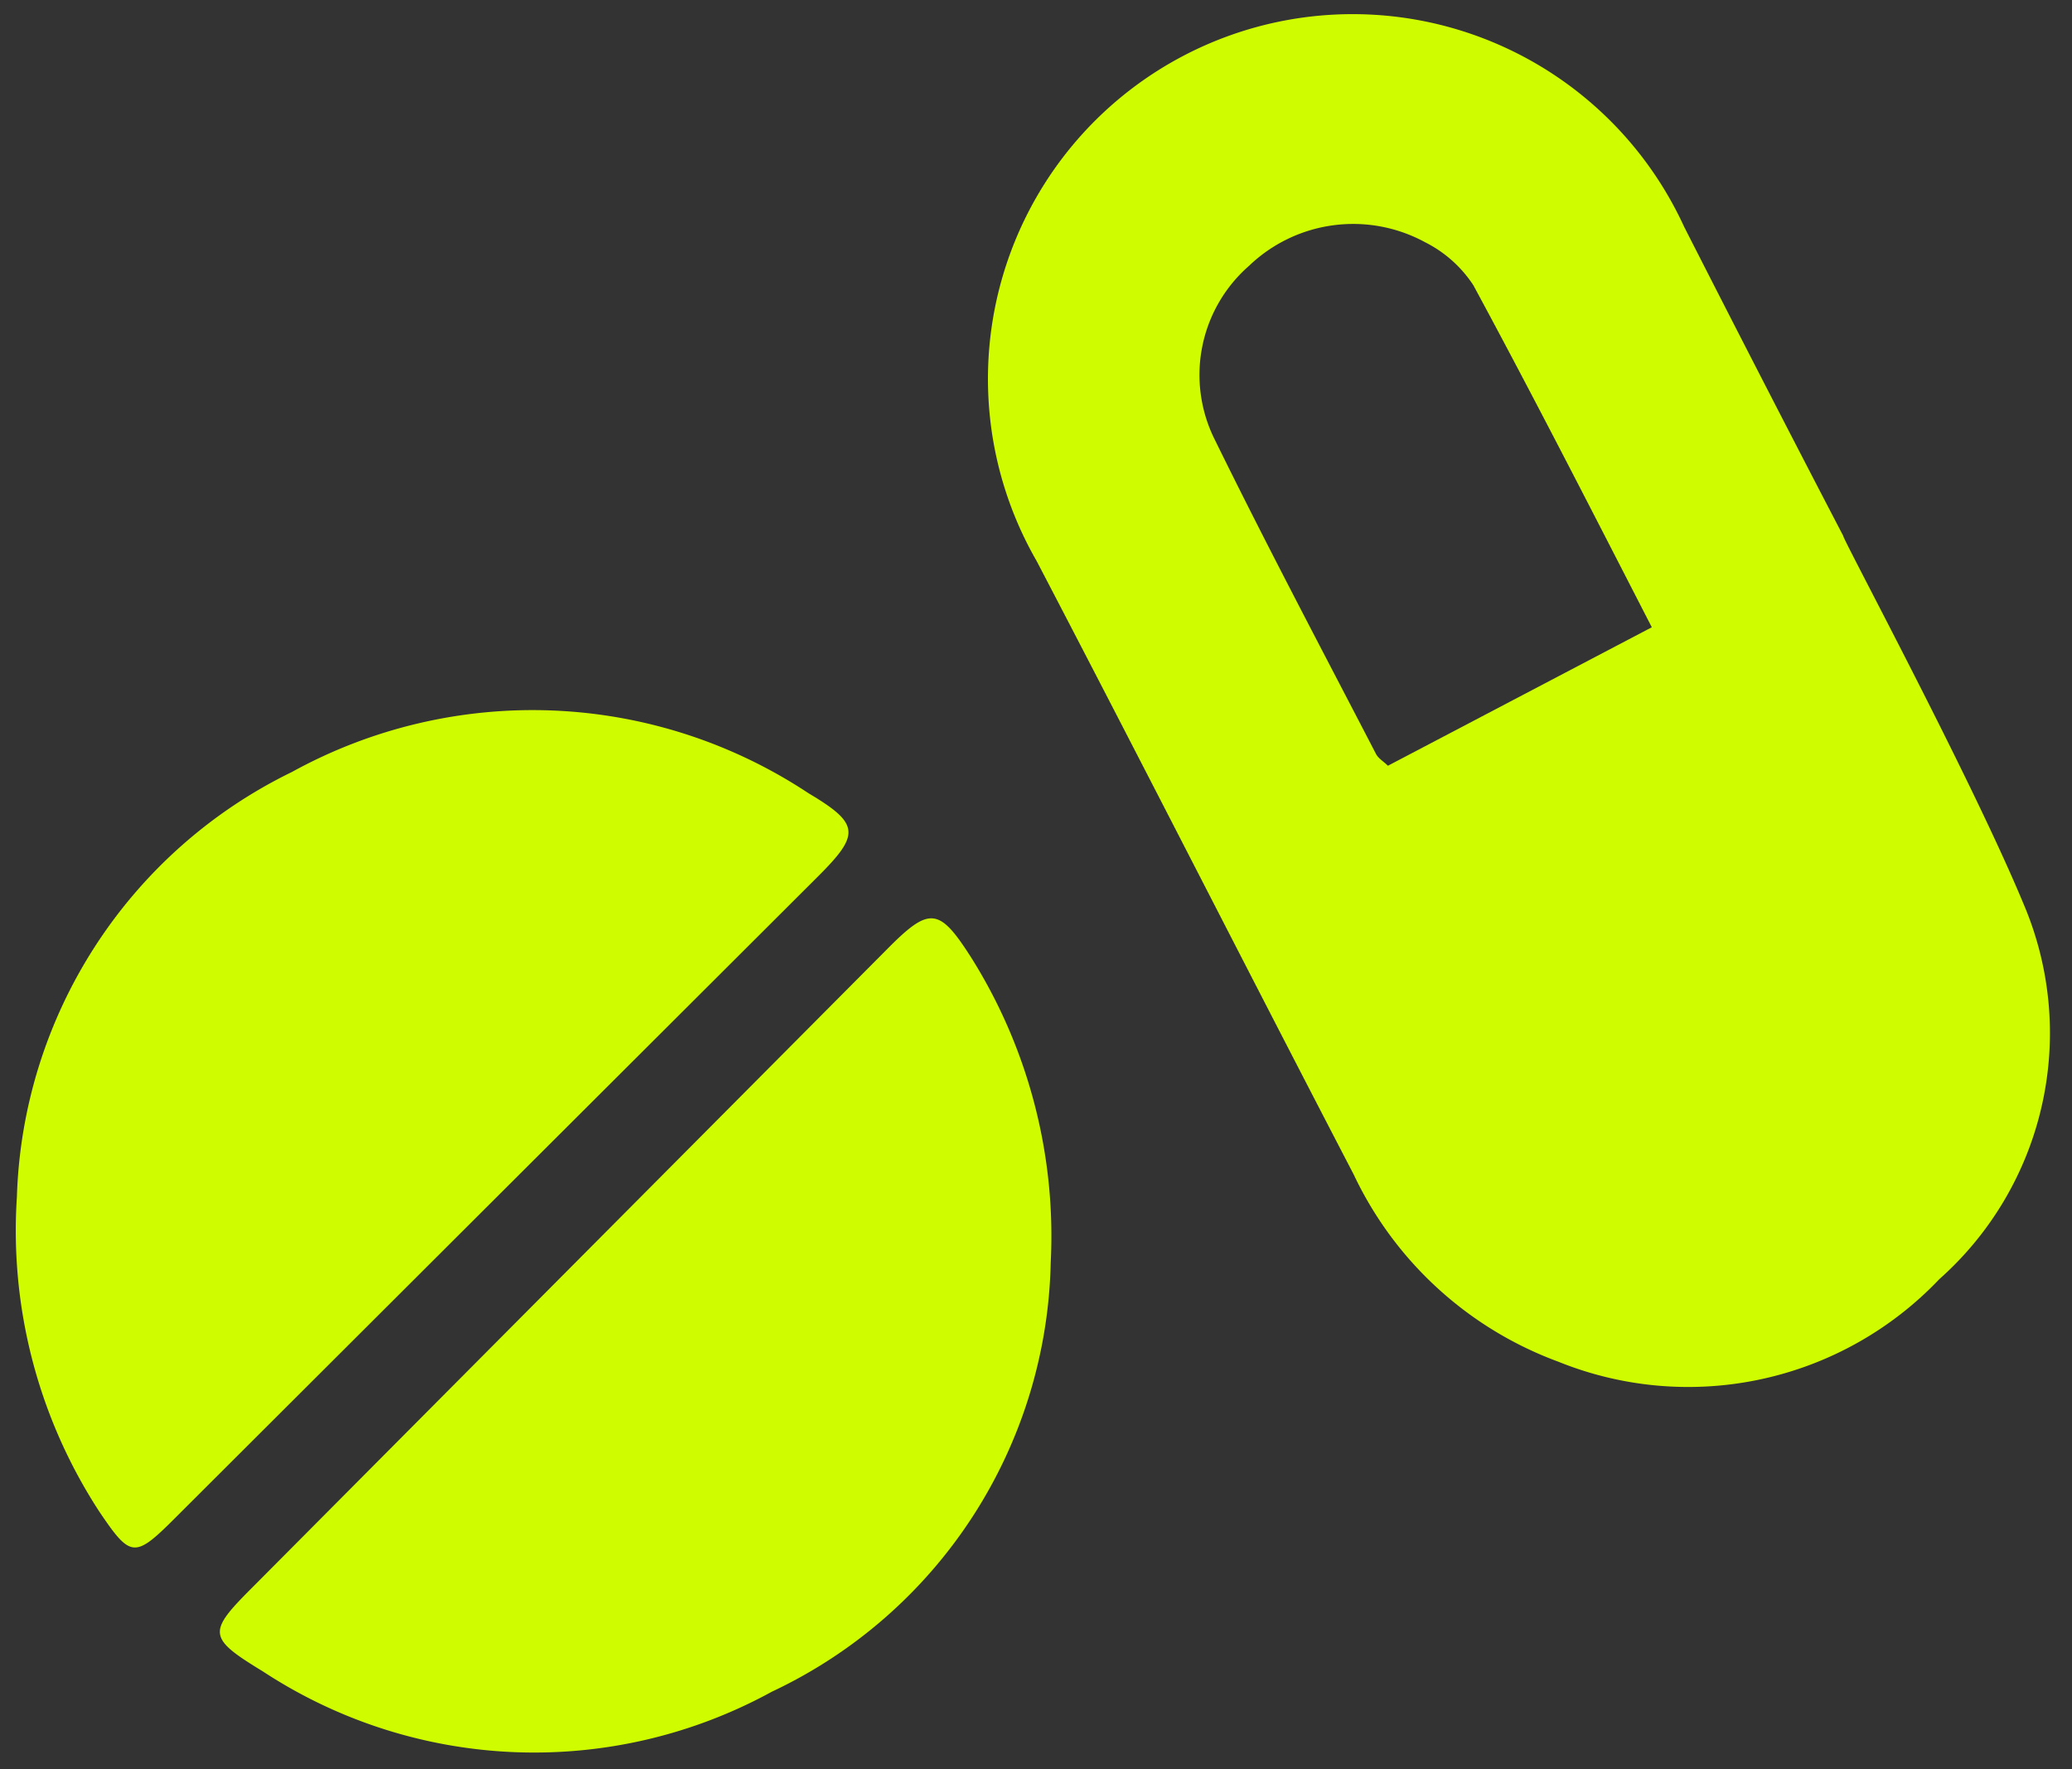 <svg id="Capa_1" data-name="Capa 1" xmlns="http://www.w3.org/2000/svg" viewBox="0 0 42.95 36.67"><rect x="0" y="0" width="42.95" height="36.67" fill="#333333" stroke="none"/><defs><style>.cls-1{fill:#d0fc00;}</style></defs><path class="cls-1" d="M41.94,18.72a6.82,6.82,0,0,1-1.74,7.79,7.18,7.18,0,0,1-7.9,1.71,7.59,7.59,0,0,1-4.24-3.88c-2.19-4.21-4.36-8.48-6.57-12.71A7.56,7.56,0,1,1,34.91,4.7C36,6.84,37.11,9,38.21,11.11,38.17,11.12,40.86,16.12,41.94,18.72ZM34.24,13C33,10.59,31.8,8.24,30.54,5.91a2.58,2.58,0,0,0-1-.89,3.12,3.12,0,0,0-3.65.49,3,3,0,0,0-.7,3.62c1.07,2.18,2.21,4.33,3.33,6.49.05.1.16.16.25.25Z"/><path class="cls-1" d="M.35,24.81A10.14,10.14,0,0,1,6.05,16a10.35,10.35,0,0,1,10.71.44c1.06.63,1.07.85.21,1.71L3.63,31.46c-.84.84-.92.83-1.57-.13A10.66,10.66,0,0,1,.35,24.81Z"/><path class="cls-1" d="M21.78,26.17A10.06,10.06,0,0,1,16,35.06a10.25,10.25,0,0,1-10.55-.42c-1.15-.7-1.15-.81-.22-1.74L18.38,19.68c.9-.91,1.09-.88,1.78.21A10.85,10.85,0,0,1,21.78,26.17Z"/></svg>